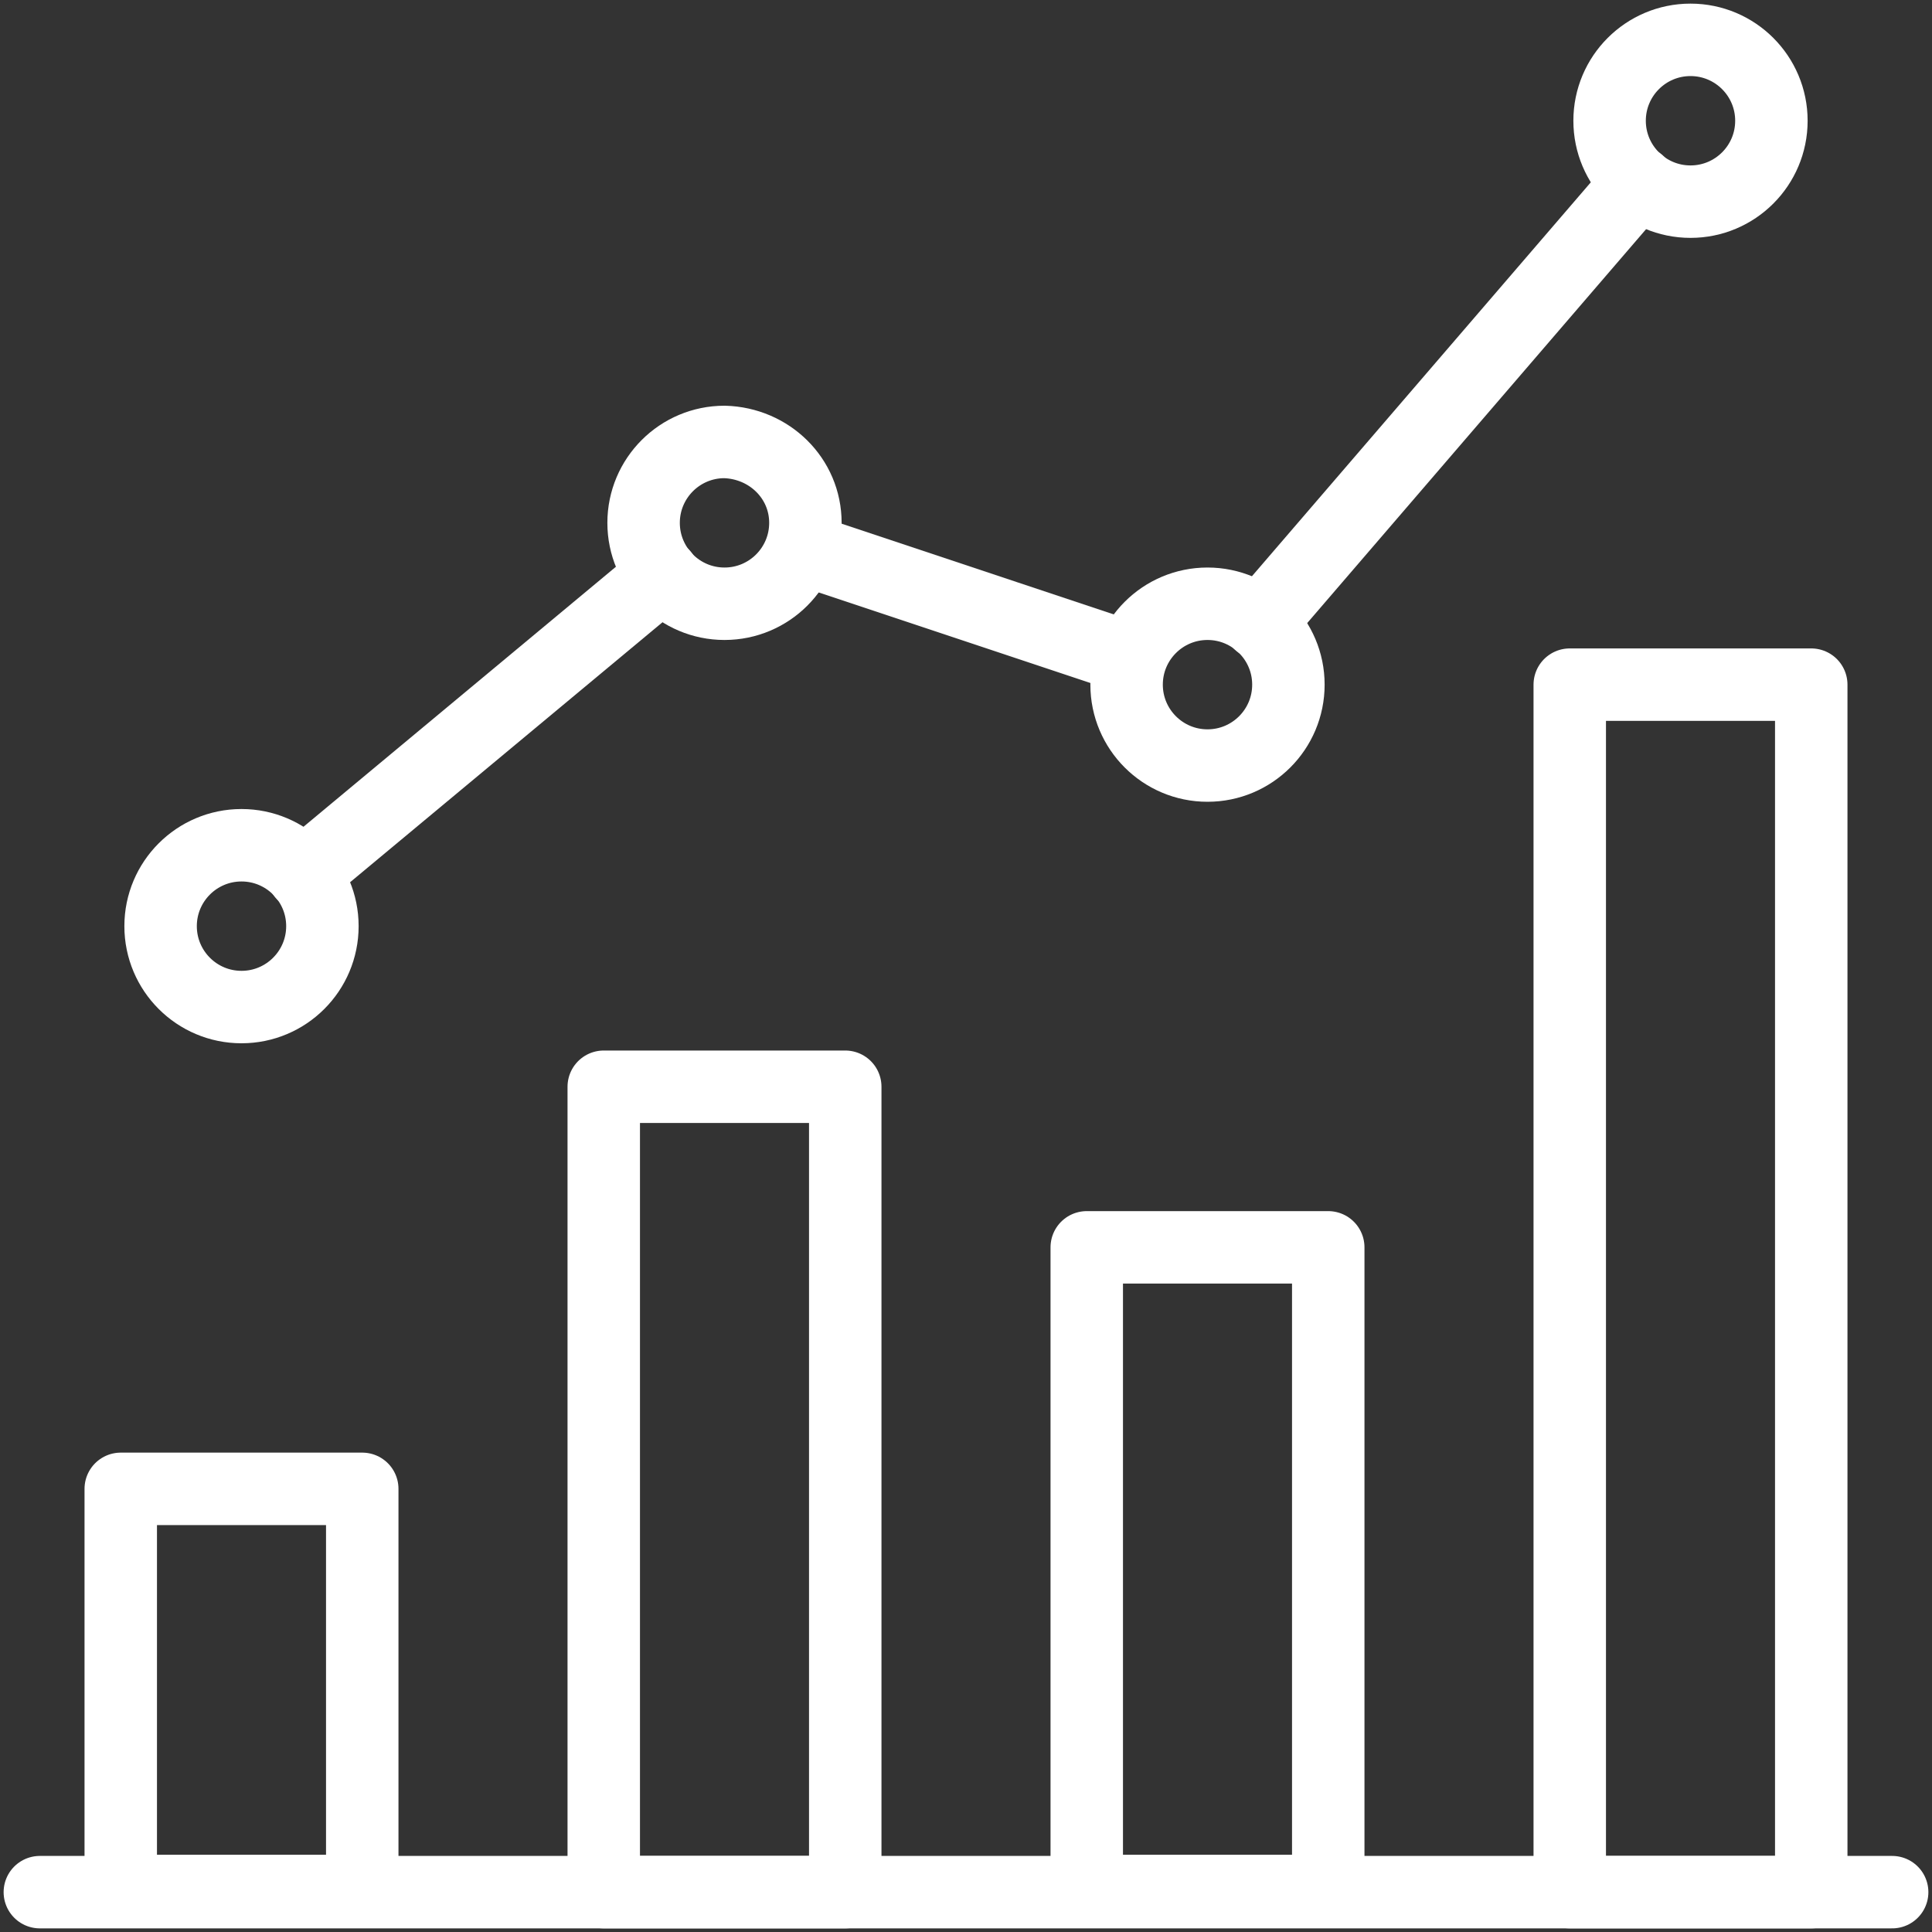 <?xml version="1.0" encoding="utf-8"?>
<!-- Generator: Adobe Illustrator 18.0.0, SVG Export Plug-In . SVG Version: 6.00 Build 0)  -->
<!DOCTYPE svg PUBLIC "-//W3C//DTD SVG 1.1//EN" "http://www.w3.org/Graphics/SVG/1.1/DTD/svg11.dtd">
<svg version="1.1" xmlns="http://www.w3.org/2000/svg" xmlns:xlink="http://www.w3.org/1999/xlink" x="0px" y="0px"
	 viewBox="0 0 160 160" enable-background="new 0 0 160 160" xml:space="preserve">
<rect x="0" y="0" width="160" height="160" fill="#333333" stroke="none"/>
<g id="Layer_2" display="none">
	<rect x="-23.3" y="-29" display="inline" width="208.3" height="208"/>
</g>
<g id="Layer_1">
	<g display="none">
		<g display="inline">
			<path fill="none" stroke="#FFFFFF" stroke-width="6" stroke-linecap="round" stroke-linejoin="round" stroke-miterlimit="10" d="
				M156.7,116.7c0,22.1-17.9,40-40,40s-40-17.9-40-40c0-22.1,17.9-40,40-40S156.7,94.6,156.7,116.7z"/>
			
				<polyline fill="none" stroke="#FFFFFF" stroke-width="6" stroke-linecap="round" stroke-linejoin="round" stroke-miterlimit="10" points="
				136.7,103.3 110,130 96.7,116.7 			"/>
		</g>
		<g display="inline">
			
				<line fill="none" stroke="#FFFFFF" stroke-width="6" stroke-linecap="round" stroke-linejoin="round" stroke-miterlimit="10" x1="23.3" y1="43.3" x2="53.3" y2="43.3"/>
			
				<line fill="none" stroke="#FFFFFF" stroke-width="6" stroke-linecap="round" stroke-linejoin="round" stroke-miterlimit="10" x1="23.3" y1="63.3" x2="76.7" y2="63.3"/>
			
				<line fill="none" stroke="#FFFFFF" stroke-width="6" stroke-linecap="round" stroke-linejoin="round" stroke-miterlimit="10" x1="23.3" y1="83.3" x2="63.3" y2="83.3"/>
			
				<line fill="none" stroke="#FFFFFF" stroke-width="6" stroke-linecap="round" stroke-linejoin="round" stroke-miterlimit="10" x1="23.3" y1="103.3" x2="56.7" y2="103.3"/>
			<g>
				
					<polyline fill="none" stroke="#FFFFFF" stroke-width="6" stroke-linecap="round" stroke-linejoin="round" stroke-miterlimit="10" points="
					70,143.3 3.3,143.3 3.3,3.3 76.7,3.3 110,36.7 110,63.3 				"/>
				
					<polyline fill="none" stroke="#FFFFFF" stroke-width="6" stroke-linecap="round" stroke-linejoin="round" stroke-miterlimit="10" points="
					76.7,3.3 76.7,36.7 110,36.7 				"/>
			</g>
		</g>
	</g>
	<g>
		
			<line fill="none" stroke="#FFFFFF" stroke-width="6" stroke-linecap="round" stroke-linejoin="round" stroke-miterlimit="10" x1="3.3" y1="156.7" x2="156.7" y2="156.7"/>
		
			<rect x="10" y="123.3" fill="none" stroke="#FFFFFF" stroke-width="6" stroke-linecap="round" stroke-linejoin="round" stroke-miterlimit="10" width="20" height="33.3"/>
		
			<rect x="50" y="90" fill="none" stroke="#FFFFFF" stroke-width="6" stroke-linecap="round" stroke-linejoin="round" stroke-miterlimit="10" width="20" height="66.7"/>
		
			<rect x="90" y="103.3" fill="none" stroke="#FFFFFF" stroke-width="6" stroke-linecap="round" stroke-linejoin="round" stroke-miterlimit="10" width="20" height="53.3"/>
		
			<rect x="130" y="56.7" fill="none" stroke="#FFFFFF" stroke-width="6" stroke-linecap="round" stroke-linejoin="round" stroke-miterlimit="10" width="20" height="100"/>
		<path fill="none" stroke="#FFFFFF" stroke-width="6" stroke-linecap="round" stroke-linejoin="round" stroke-miterlimit="10" d="
			M26.7,76.7c0,3.7-3,6.7-6.7,6.7c-3.7,0-6.7-3-6.7-6.7c0-3.7,3-6.7,6.7-6.7C23.7,70,26.7,73,26.7,76.7z"/>
		<path fill="none" stroke="#FFFFFF" stroke-width="6" stroke-linecap="round" stroke-linejoin="round" stroke-miterlimit="10" d="
			M66.7,43.3c0,3.7-3,6.7-6.7,6.7c-3.7,0-6.7-3-6.7-6.7c0-3.7,3-6.7,6.7-6.7C63.7,36.7,66.7,39.6,66.7,43.3z"/>
		<path fill="none" stroke="#FFFFFF" stroke-width="6" stroke-linecap="round" stroke-linejoin="round" stroke-miterlimit="10" d="
			M106.7,56.7c0,3.7-3,6.7-6.7,6.7c-3.7,0-6.7-3-6.7-6.7c0-3.7,3-6.7,6.7-6.7C103.7,50,106.7,53,106.7,56.7z"/>
		<path fill="none" stroke="#FFFFFF" stroke-width="6" stroke-linecap="round" stroke-linejoin="round" stroke-miterlimit="10" d="
			M146.7,10c0,3.7-3,6.7-6.7,6.7c-3.7,0-6.7-3-6.7-6.7c0-3.7,3-6.7,6.7-6.7C143.7,3.3,146.7,6.3,146.7,10z"/>
		
			<line fill="none" stroke="#FFFFFF" stroke-width="6" stroke-linecap="round" stroke-linejoin="round" stroke-miterlimit="10" x1="25.1" y1="72.4" x2="54.9" y2="47.6"/>
		
			<line fill="none" stroke="#FFFFFF" stroke-width="6" stroke-linejoin="round" stroke-miterlimit="10" x1="66.3" y1="45.4" x2="93.9" y2="54.6"/>
		
			<line fill="none" stroke="#FFFFFF" stroke-width="6" stroke-linecap="round" stroke-linejoin="round" stroke-miterlimit="10" x1="135.7" y1="15.1" x2="104.3" y2="51.6"/>
	</g>
</g>
</svg>
